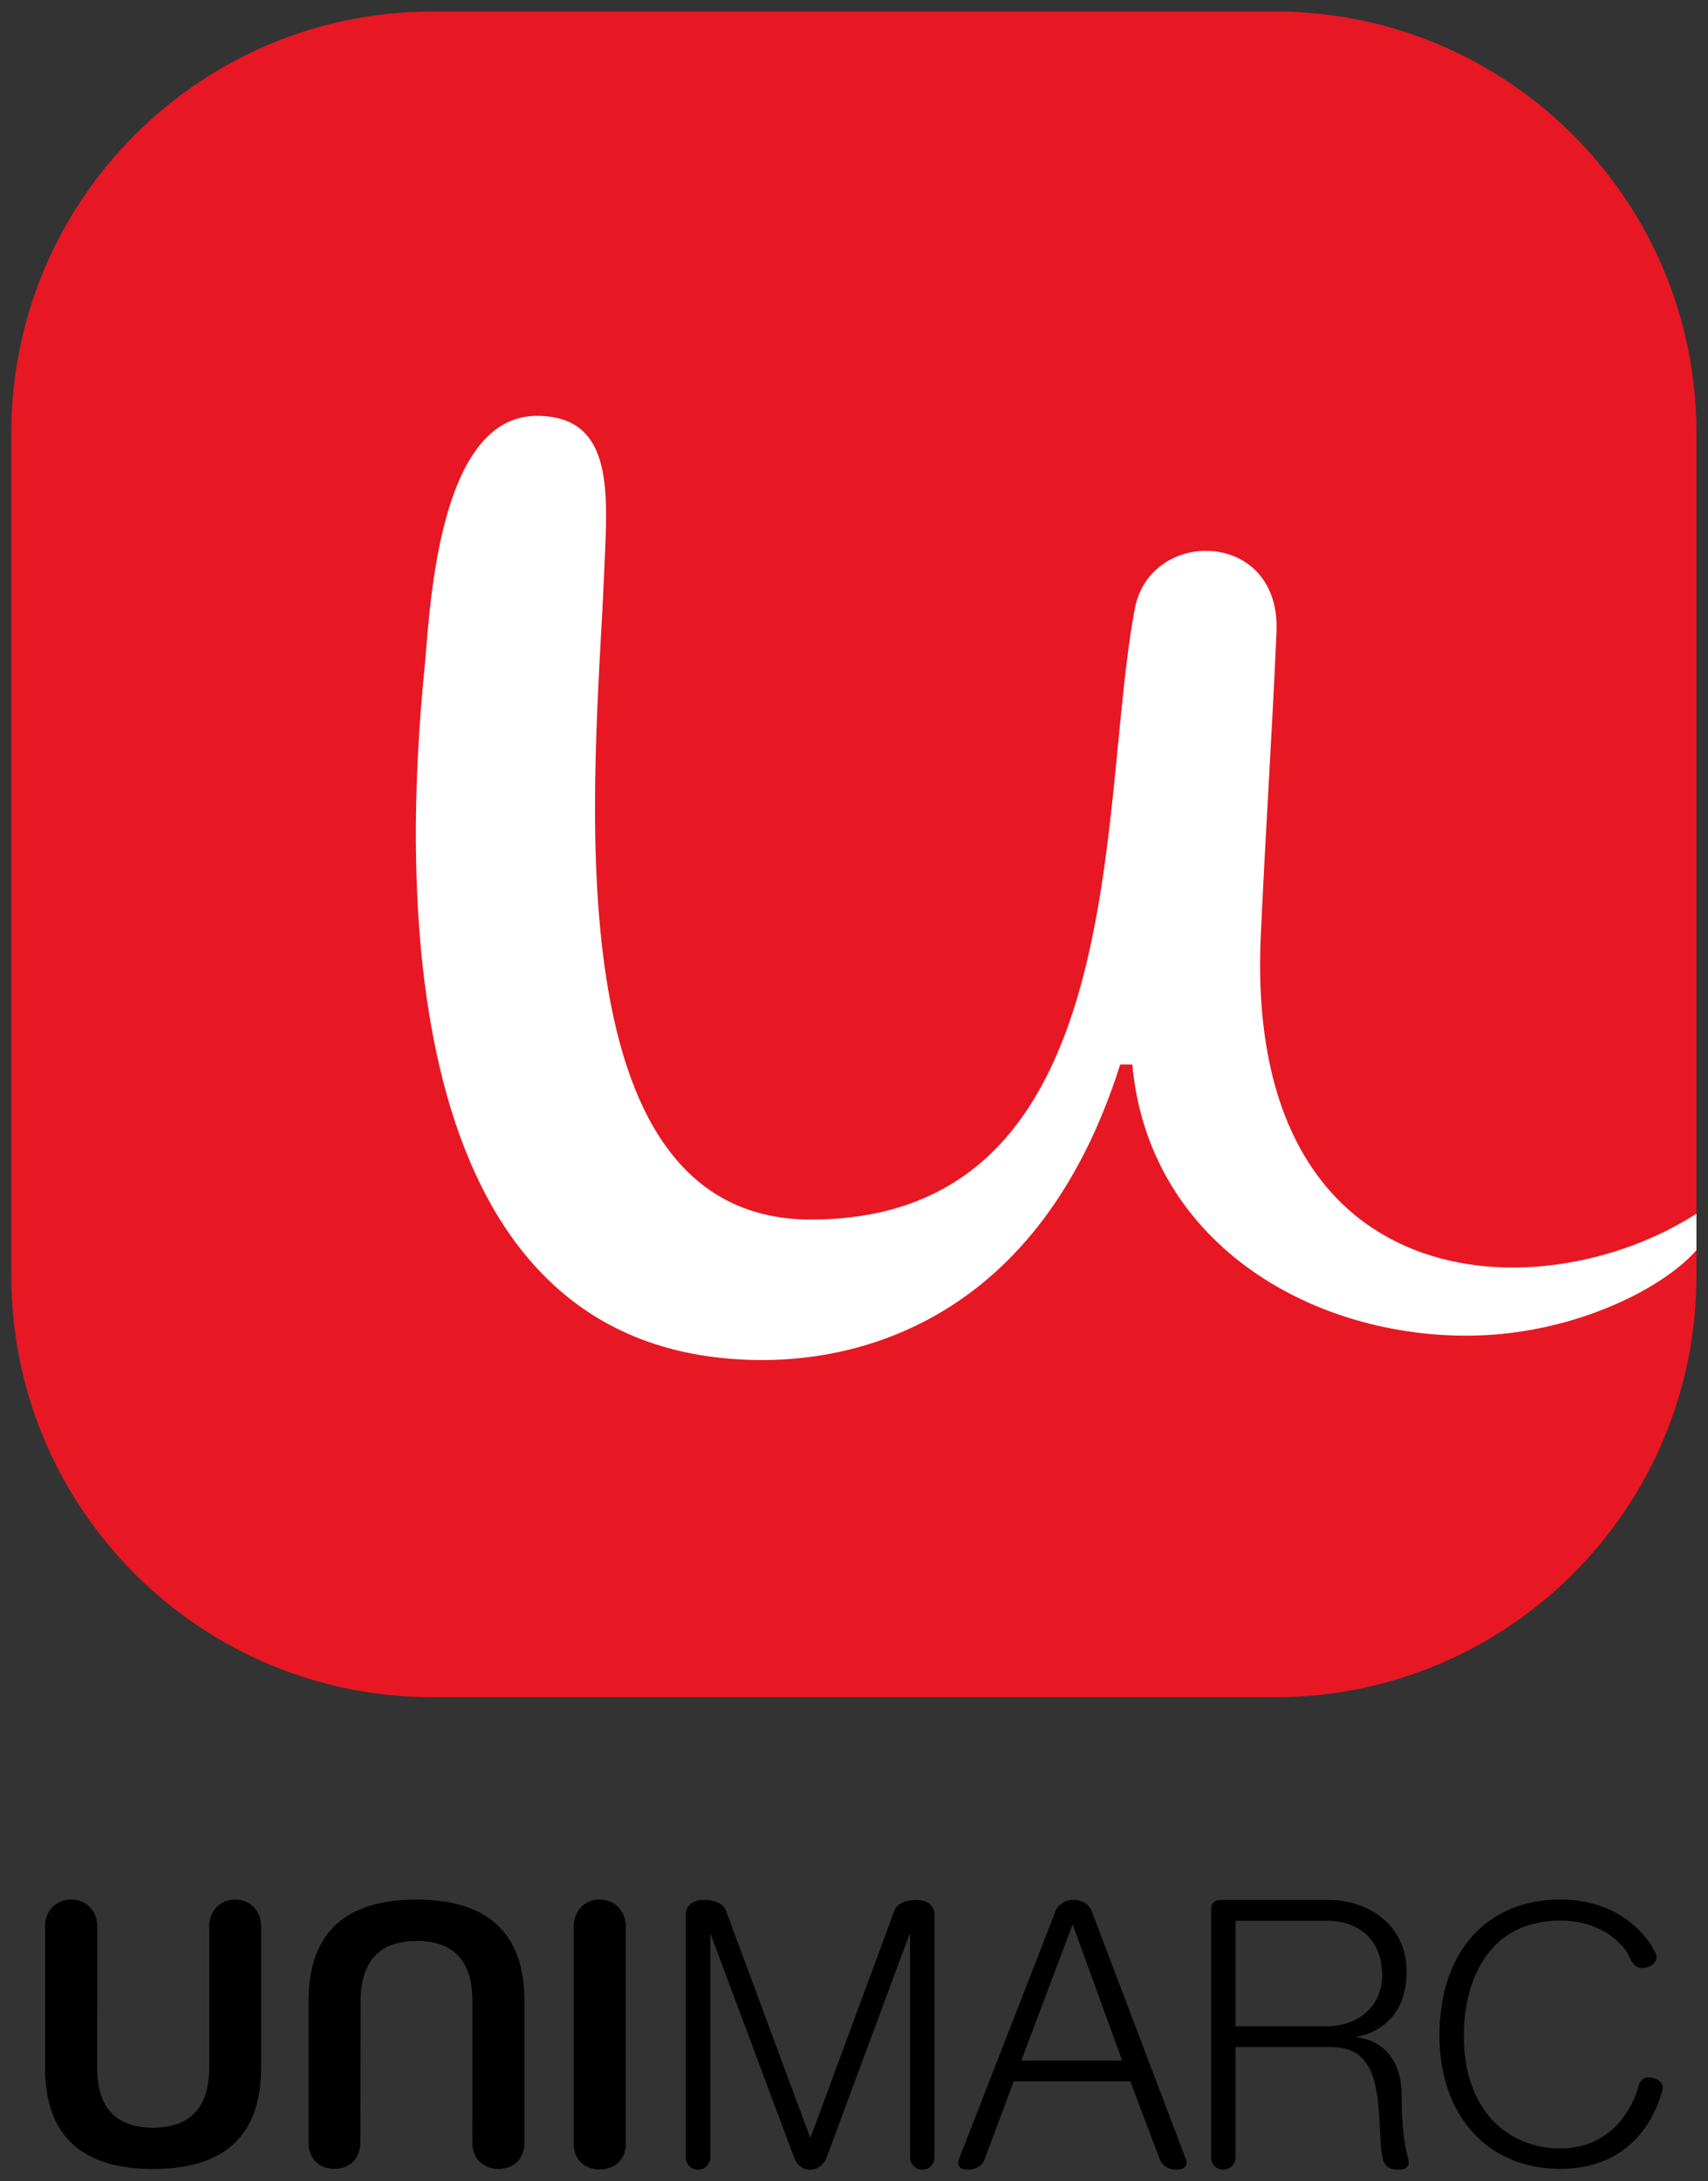 <?xml version="1.0" encoding="UTF-8" standalone="no"?>
<!-- Created with Inkscape (http://www.inkscape.org/) -->

<svg
   xmlns:dc="http://purl.org/dc/elements/1.1/"
   xmlns:cc="http://creativecommons.org/ns#"
   xmlns:rdf="http://www.w3.org/1999/02/22-rdf-syntax-ns#"
   xmlns:svg="http://www.w3.org/2000/svg"
   xmlns="http://www.w3.org/2000/svg"
   xmlns:sodipodi="http://sodipodi.sourceforge.net/DTD/sodipodi-0.dtd"
   xmlns:inkscape="http://www.inkscape.org/namespaces/inkscape"
   width="3000"
   height="3829.387"
   viewBox="0 0 3000 3829.387"
   id="svg2"
   version="1.1"
   inkscape:version="0.91 r13725"
   sodipodi:docname="Virgin Mobile.svg">
  <rect x="0" y="0" width="3000" height="3829.387" fill="#333333" stroke="none"/>
  <title
     id="title9788">Unimarc</title>
  <defs
     id="defs4" />
  <sodipodi:namedview
     id="base"
     pagecolor="#ffffff"
     bordercolor="#666666"
     borderopacity="1.0"
     inkscape:pageopacity="0.0"
     inkscape:pageshadow="2"
     inkscape:zoom="0.10225784"
     inkscape:cx="1642.9887"
     inkscape:cy="1244.1476"
     inkscape:document-units="px"
     inkscape:current-layer="layer1"
     showgrid="false"
     fit-margin-top="20"
     fit-margin-left="20"
     fit-margin-right="20"
     fit-margin-bottom="20"
     units="px"
     borderlayer="false"
     inkscape:showpageshadow="false"
     inkscape:window-width="1366"
     inkscape:window-height="715"
     inkscape:window-x="-8"
     inkscape:window-y="-8"
     inkscape:window-maximized="1" />
  <g
     inkscape:label="Capa 1"
     inkscape:groupmode="layer"
     id="layer1"
     transform="translate(-1474.19,3177.992)">
    <g
       id="g9782"
       transform="matrix(1.08,0,0,1.08,-119.65,-50.56)">
      <path
         id="path9776"
         d="m 4234.735,-821.653 c 0,378.273 -306.879,684.963 -685.026,684.963 l -1370.367,0 c -378.336,0 -685.152,-306.691 -685.152,-684.963 l 0,-1370.241 c 0,-378.336 306.816,-685.152 685.152,-685.152 l 1370.367,0 c 378.147,0 685.026,306.816 685.026,685.152 l 0,1370.241 z"
         style="fill:#e71823;fill-opacity:1;fill-rule:nonzero;stroke:none"
         inkscape:connector-curvature="0" />
      <path
         d="m 4165.976,483.014 c -20.739,-7.29 -24.762,10.558 -24.762,10.558 l 0,-0.126 c -1.948,7.604 -4.525,14.957 -7.604,21.996 -7.039,16.089 -37.205,81.386 -120.162,81.386 -85.094,0 -156.99,-61.527 -156.99,-183.135 0,-89.996 40.096,-187.282 156.99,-187.282 70.325,0 103.697,41.981 110.547,55.305 5.908,11.878 11.187,28.092 34.251,19.42 5.028,-2.011 16.466,-10.118 8.736,-24.384 l -5.656,-9.867 c -10.307,-16.843 -53.042,-74.599 -147.878,-74.599 -119.848,0 -196.647,85.031 -196.647,221.408 0,127.138 76.233,216.38 196.647,216.38 109.227,0 145.678,-76.861 155.105,-97.475 4.713,-10.244 8.358,-21.179 11.312,-32.743 1.948,-12.884 -13.889,-16.843 -13.889,-16.843 m -525.082,-50.906 -155.796,0 0,179.301 c 0,11.124 -8.924,19.985 -19.985,19.985 -10.935,0 -19.734,-8.861 -19.734,-19.985 l 0,-403.977 c 0,-8.861 5.97,-14.58 15.083,-14.58 l 176.033,0 c 63.098,0 126.887,39.279 126.887,116.58 0,97.223 -81.26,105.645 -81.26,105.645 l 0,1.194 c 22.939,1.634 73.153,19.357 73.153,94.27 0,78.684 11.564,100.114 11.564,110.233 0,4.902 -3.708,10.621 -16.466,10.621 -24.573,0 -27.338,-13.135 -29.601,-49.712 -0.314,-5.97 -1.194,-30.229 -2.702,-48.643 -5.593,-72.462 -27.841,-100.366 -77.175,-100.931 m 82.706,-116.894 c 0,-55.619 -35.571,-88.425 -90.059,-88.425 l -148.443,0 0,171.445 148.443,0 c 50.906,0 90.059,-32.177 90.059,-83.02 M 2408.726,589.225 c 0,25.139 17.22,41.73 42.359,41.73 25.327,0 42.358,-16.591 42.358,-41.73 l 0,-352.946 c 0,-25.139 -17.283,-43.993 -42.358,-43.993 -25.264,0 -42.359,18.854 -42.359,43.993 l 0,352.946 z M 2153.067,192.287 c -113.186,0 -175.53,51.848 -175.53,165.412 l 0,229.767 c 0,25.453 16.968,42.61 42.233,42.61 24.887,0 41.981,-17.157 41.981,-42.61 0,0 0.503,-207.645 0.503,-229.767 0,-62.784 28.47,-98.103 91.064,-98.103 62.972,0 90.939,35.32 90.813,98.103 0,0 -0.126,191.116 -0.126,229.767 0,25.453 17.22,42.61 42.358,42.61 25.327,0 42.358,-17.157 42.358,-42.61 l 0,-229.767 c 0,-113.564 -62.344,-165.412 -175.656,-165.412 m -428.361,437.977 c 113.249,0 175.781,-51.723 175.781,-164.846 l 0,-229.138 c 0,-25.139 -17.094,-43.993 -42.233,-43.993 -25.076,0 -42.107,18.854 -42.233,43.993 l 0,229.138 c 0,62.595 -28.721,97.663 -91.316,97.663 -63.098,0 -91.002,-35.068 -90.876,-97.663 0,0 0.126,-190.55 0.126,-229.138 0,-25.139 -17.283,-43.993 -42.358,-43.993 -25.39,0 -42.547,18.854 -42.547,43.993 l 0,229.138 c 0,113.124 62.469,164.846 175.656,164.846 m 1241.909,-437.411 c -25.767,0 -33.749,11.752 -35.697,15.837 l -137.257,371.36 -137.697,-371.108 c -1.571,-3.582 -9.175,-16.089 -36.074,-16.089 -27.527,0 -28.721,21.305 -28.721,21.305 l 0,397.315 c 0,11.061 8.799,19.922 19.859,19.922 11.061,0 19.922,-8.861 19.922,-19.922 l 0,-362.058 0.943,0 135.874,363.692 c 0,0 6.41,18.288 25.578,18.288 18.854,0 26.144,-18.037 26.144,-18.163 l 135.12,-363.818 1.257,0 0,362.058 c 0,11.061 8.799,19.922 19.86,19.922 10.935,0 19.734,-8.861 19.734,-19.922 l 0,-397.315 c 0,0 -1.068,-21.305 -28.846,-21.305 m 395.995,423.334 c 0,0 5.782,15.209 26.521,15.209 20.614,0 15.963,-15.209 15.963,-15.209 L 3250.68,209.695 c -0.126,-0.377 -6.724,-16.843 -28.721,-16.843 -22.248,0 -28.972,16.906 -28.972,16.906 l 0,-0.063 -158.373,406.491 c -0.126,0.628 -4.776,15.209 15.272,15.209 20.865,0 26.584,-15.209 26.584,-15.209 l 48.015,-128.333 189.545,0 48.58,128.333 z m -225.87,-162.144 83.523,-221.408 80.506,221.408 -164.029,0 z"
         style="fill:#000000;fill-opacity:1;fill-rule:nonzero;stroke:none"
         id="path8997"
         inkscape:connector-curvature="0" />
      <g
         transform="matrix(62.846,0,0,-62.846,4234.735,-863.389)"
         id="g8999">
        <path
           inkscape:connector-curvature="0"
           id="path9001"
           style="fill:#ffffff;fill-opacity:1;fill-rule:nonzero;stroke:none"
           d="m 0,0 c -0.893,-1.021 -3.268,-2.211 -5.949,-2.211 -4.102,0 -8.233,2.442 -8.649,7.014 l -0.314,0 c -2.088,-6.603 -6.719,-7.645 -9.25,-7.645 -9.543,0 -9.318,12.238 -8.752,17.901 0.133,1.332 0.301,6.523 2.904,6.523 2.082,0 1.819,-2.143 1.739,-4.166 -0.198,-4.847 -1.524,-16.623 5.353,-16.623 8.381,0 7.408,10.713 8.387,15.813 0.404,2.098 3.783,2.044 3.664,-0.619 -0.121,-2.744 -0.272,-4.928 -0.406,-7.839 C -11.715,-1.377 -3.988,-1.629 0,0.945 L 0,0 Z" />
      </g>
    </g>
  </g>
</svg>
